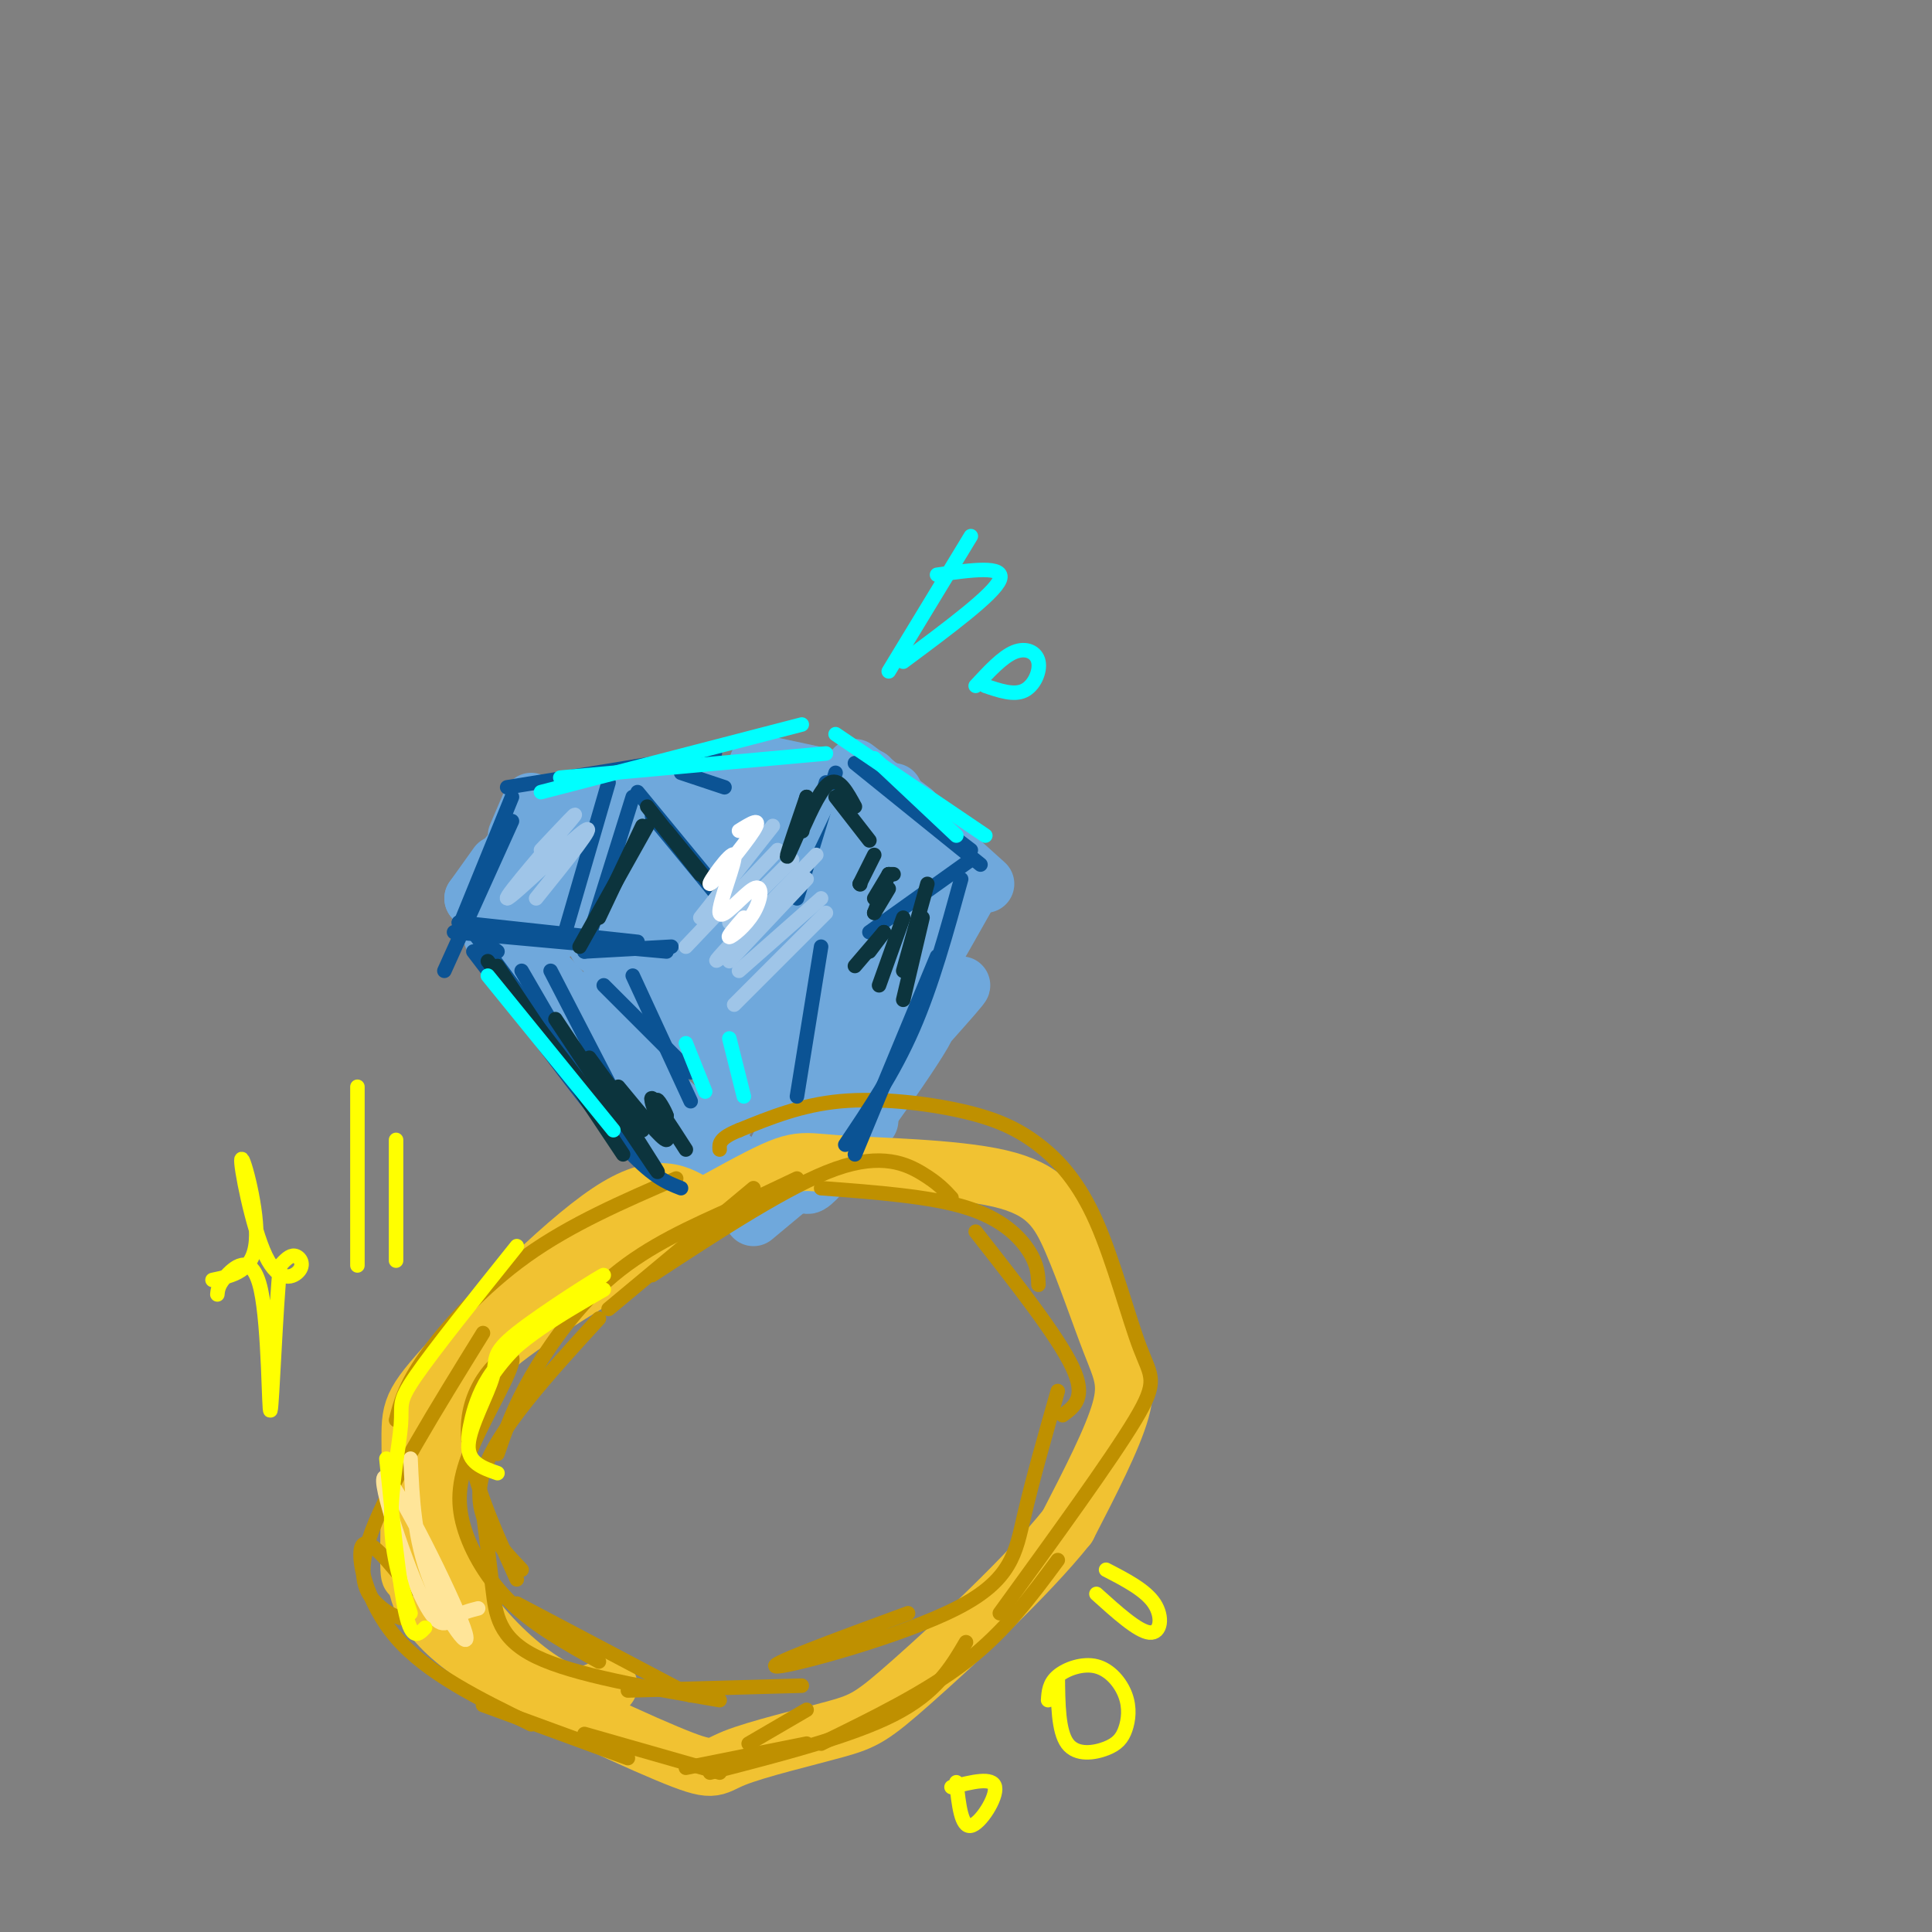<svg viewBox='0 0 400 400' version='1.1' xmlns='http://www.w3.org/2000/svg' xmlns:xlink='http://www.w3.org/1999/xlink'><rect x="0" y="0" width="400" height="400" fill="#808080" stroke="none"/><g fill='none' stroke='rgb(111,168,220)' stroke-width='12' stroke-linecap='round' stroke-linejoin='round'><path d='M107,200c0.000,0.000 19.000,17.000 19,17'/><path d='M102,194c0.000,0.000 26.000,31.000 26,31'/><path d='M103,193c0.000,0.000 39.000,50.000 39,50'/><path d='M107,195c0.000,0.000 40.000,44.000 40,44'/><path d='M122,213c17.911,16.200 35.822,32.400 36,33c0.178,0.600 -17.378,-14.400 -23,-19c-5.622,-4.600 0.689,1.200 7,7'/><path d='M142,234c3.603,3.338 9.110,8.183 6,6c-3.110,-2.183 -14.837,-11.396 -13,-9c1.837,2.396 17.239,16.399 21,19c3.761,2.601 -4.120,-6.199 -12,-15'/><path d='M144,235c-0.311,-0.422 4.911,6.022 7,8c2.089,1.978 1.044,-0.511 0,-3'/><path d='M155,245c0.000,0.000 13.000,-6.000 13,-6'/><path d='M156,252c0.000,0.000 24.000,-20.000 24,-20'/><path d='M166,240c13.440,-15.488 26.880,-30.976 26,-28c-0.880,2.976 -16.081,24.416 -22,31c-5.919,6.584 -2.555,-1.689 6,-13c8.555,-11.311 22.301,-25.660 23,-26c0.699,-0.340 -11.651,13.330 -24,27'/><path d='M175,231c-0.833,0.667 9.083,-11.167 19,-23'/><path d='M98,186c0.000,0.000 5.000,-7.000 5,-7'/><path d='M98,186c0.000,0.000 9.000,-11.000 9,-11'/><path d='M107,173c0.000,0.000 3.000,-7.000 3,-7'/><path d='M110,169c0.000,0.000 -4.000,8.000 -4,8'/><path d='M111,169c0.000,0.000 26.000,-4.000 26,-4'/><path d='M116,166c0.000,0.000 43.000,-3.000 43,-3'/><path d='M130,164c0.000,0.000 47.000,-3.000 47,-3'/><path d='M157,158c0.000,0.000 28.000,6.000 28,6'/><path d='M177,159c0.000,0.000 12.000,9.000 12,9'/><path d='M180,161c0.000,0.000 17.000,18.000 17,18'/><path d='M184,165c0.000,0.000 20.000,18.000 20,18'/><path d='M177,162c0.000,0.000 21.000,17.000 21,17'/><path d='M201,184c-6.396,11.338 -12.792,22.677 -18,31c-5.208,8.323 -9.227,13.631 -3,3c6.227,-10.631 22.700,-37.200 19,-32c-3.700,5.200 -27.573,42.169 -29,42c-1.427,-0.169 19.592,-37.477 23,-44c3.408,-6.523 -10.796,17.738 -25,42'/><path d='M168,226c-6.959,12.145 -11.857,21.508 -4,6c7.857,-15.508 28.467,-55.888 26,-53c-2.467,2.888 -28.012,49.042 -30,50c-1.988,0.958 19.580,-43.281 19,-45c-0.580,-1.719 -23.309,39.080 -29,48c-5.691,8.920 5.654,-14.040 17,-37'/><path d='M167,195c7.662,-14.018 18.317,-30.563 12,-20c-6.317,10.563 -29.607,48.235 -30,45c-0.393,-3.235 22.110,-47.375 23,-51c0.890,-3.625 -19.834,33.265 -27,43c-7.166,9.735 -0.776,-7.687 5,-20c5.776,-12.313 10.936,-19.518 9,-16c-1.936,3.518 -10.968,17.759 -20,32'/><path d='M139,208c-1.790,-0.097 3.736,-16.339 7,-24c3.264,-7.661 4.267,-6.742 6,-7c1.733,-0.258 4.195,-1.693 0,7c-4.195,8.693 -15.046,27.514 -19,31c-3.954,3.486 -1.010,-8.364 6,-22c7.010,-13.636 18.085,-29.057 16,-24c-2.085,5.057 -17.331,30.592 -23,35c-5.669,4.408 -1.763,-12.312 2,-21c3.763,-8.688 7.381,-9.344 11,-10'/><path d='M145,173c-0.201,2.735 -6.203,14.572 -10,20c-3.797,5.428 -5.390,4.447 -7,4c-1.610,-0.447 -3.237,-0.360 -4,-1c-0.763,-0.640 -0.663,-2.009 0,-5c0.663,-2.991 1.889,-7.606 4,-11c2.111,-3.394 5.108,-5.566 7,-5c1.892,0.566 2.679,3.872 -2,8c-4.679,4.128 -14.825,9.078 -19,10c-4.175,0.922 -2.380,-2.185 -2,-4c0.380,-1.815 -0.655,-2.340 4,-6c4.655,-3.660 15.002,-10.456 15,-9c-0.002,1.456 -10.351,11.163 -16,15c-5.649,3.837 -6.598,1.802 -7,-1c-0.402,-2.802 -0.258,-6.372 1,-9c1.258,-2.628 3.629,-4.314 6,-6'/><path d='M115,173c2.422,-1.666 5.478,-2.830 7,-2c1.522,0.830 1.509,3.655 -1,6c-2.509,2.345 -7.515,4.212 -7,5c0.515,0.788 6.550,0.499 11,6c4.450,5.501 7.317,16.794 6,19c-1.317,2.206 -6.816,-4.675 -4,-3c2.816,1.675 13.947,11.907 15,12c1.053,0.093 -7.974,-9.954 -17,-20'/><path d='M125,196c2.853,2.264 18.485,17.923 24,15c5.515,-2.923 0.911,-24.429 2,-35c1.089,-10.571 7.869,-10.205 12,-10c4.131,0.205 5.612,0.251 5,3c-0.612,2.749 -3.319,8.202 -6,11c-2.681,2.798 -5.338,2.942 -7,2c-1.662,-0.942 -2.331,-2.971 -3,-5'/></g>
<g fill='none' stroke='rgb(241,194,50)' stroke-width='12' stroke-linecap='round' stroke-linejoin='round'><path d='M145,250c-4.385,-2.916 -8.770,-5.832 -19,1c-10.230,6.832 -26.305,23.414 -34,32c-7.695,8.586 -7.011,9.178 -7,18c0.011,8.822 -0.651,25.875 0,25c0.651,-0.875 2.615,-19.679 6,-31c3.385,-11.321 8.193,-15.161 13,-19'/><path d='M104,276c12.391,-9.417 36.869,-23.459 49,-30c12.131,-6.541 11.914,-5.579 20,-5c8.086,0.579 24.476,0.777 34,3c9.524,2.223 12.182,6.472 15,13c2.818,6.528 5.797,15.334 8,21c2.203,5.666 3.629,8.190 2,14c-1.629,5.810 -6.315,14.905 -11,24'/><path d='M221,316c-8.305,10.435 -23.568,24.522 -32,32c-8.432,7.478 -10.033,8.346 -16,10c-5.967,1.654 -16.299,4.094 -21,6c-4.701,1.906 -3.769,3.277 -14,-1c-10.231,-4.277 -31.623,-14.201 -42,-22c-10.377,-7.799 -9.739,-13.471 -10,-17c-0.261,-3.529 -1.420,-4.915 -1,-10c0.420,-5.085 2.421,-13.869 7,-22c4.579,-8.131 11.737,-15.609 19,-21c7.263,-5.391 14.632,-8.696 22,-12'/><path d='M133,259c-1.985,1.226 -17.948,10.291 -27,17c-9.052,6.709 -11.194,11.061 -13,15c-1.806,3.939 -3.277,7.464 -4,12c-0.723,4.536 -0.699,10.082 1,16c1.699,5.918 5.073,12.209 10,18c4.927,5.791 11.408,11.083 16,13c4.592,1.917 7.296,0.458 10,-1'/></g>
<g fill='none' stroke='rgb(191,144,0)' stroke-width='3' stroke-linecap='round' stroke-linejoin='round'><path d='M165,244c0.000,0.000 -19.000,9.000 -19,9'/><path d='M156,246c0.000,0.000 -30.000,25.000 -30,25'/><path d='M152,250c-8.822,3.933 -17.644,7.867 -25,14c-7.356,6.133 -13.244,14.467 -17,21c-3.756,6.533 -5.378,11.267 -7,16'/><path d='M124,273c-10.667,11.667 -21.333,23.333 -24,32c-2.667,8.667 2.667,14.333 8,20'/><path d='M107,327c-5.459,-12.038 -10.917,-24.076 -10,-33c0.917,-8.924 8.210,-14.734 9,-13c0.790,1.734 -4.922,11.011 -8,18c-3.078,6.989 -3.521,11.689 -2,17c1.521,5.311 5.006,11.232 10,16c4.994,4.768 11.497,8.384 18,12'/><path d='M107,332c0.000,0.000 36.000,19.000 36,19'/><path d='M130,350c0.000,0.000 36.000,-1.000 36,-1'/><path d='M149,352c-15.089,-2.600 -30.178,-5.200 -38,-9c-7.822,-3.800 -8.378,-8.800 -9,-14c-0.622,-5.200 -1.311,-10.600 -2,-16'/><path d='M140,244c-10.889,4.711 -21.778,9.422 -31,16c-9.222,6.578 -16.778,15.022 -21,21c-4.222,5.978 -5.111,9.489 -6,13'/><path d='M100,276c-9.711,15.711 -19.422,31.422 -23,41c-3.578,9.578 -1.022,13.022 1,15c2.022,1.978 3.511,2.489 5,3'/><path d='M85,329c-4.378,-5.511 -8.756,-11.022 -10,-9c-1.244,2.022 0.644,11.578 7,19c6.356,7.422 17.178,12.711 28,18'/><path d='M100,353c0.000,0.000 30.000,11.000 30,11'/><path d='M121,359c0.000,0.000 28.000,8.000 28,8'/><path d='M142,366c0.000,0.000 25.000,-5.000 25,-5'/><path d='M155,361c0.000,0.000 12.000,-7.000 12,-7'/><path d='M135,264c14.178,-9.289 28.356,-18.578 38,-22c9.644,-3.422 14.756,-0.978 18,1c3.244,1.978 4.622,3.489 6,5'/><path d='M170,246c11.267,0.844 22.533,1.689 30,4c7.467,2.311 11.133,6.089 13,9c1.867,2.911 1.933,4.956 2,7'/><path d='M202,255c8.500,10.833 17.000,21.667 20,28c3.000,6.333 0.500,8.167 -2,10'/><path d='M219,288c-2.637,9.262 -5.274,18.524 -7,26c-1.726,7.476 -2.542,13.167 -14,19c-11.458,5.833 -33.560,11.810 -37,12c-3.440,0.190 11.780,-5.405 27,-11'/><path d='M147,367c14.583,-3.750 29.167,-7.500 38,-12c8.833,-4.500 11.917,-9.750 15,-15'/><path d='M170,361c10.917,-5.333 21.833,-10.667 30,-17c8.167,-6.333 13.583,-13.667 19,-21'/><path d='M207,334c11.523,-15.880 23.045,-31.759 28,-40c4.955,-8.241 3.342,-8.843 1,-15c-2.342,-6.157 -5.415,-17.868 -9,-26c-3.585,-8.132 -7.683,-12.685 -12,-16c-4.317,-3.315 -8.855,-5.393 -16,-7c-7.145,-1.607 -16.899,-2.745 -25,-2c-8.101,0.745 -14.551,3.372 -21,6'/><path d='M153,234c-4.167,1.667 -4.083,2.833 -4,4'/></g>
<g fill='none' stroke='rgb(11,83,148)' stroke-width='3' stroke-linecap='round' stroke-linejoin='round'><path d='M106,165c0.000,0.000 -11.000,27.000 -11,27'/><path d='M106,170c0.000,0.000 -14.000,31.000 -14,31'/><path d='M95,191c0.000,0.000 8.000,6.000 8,6'/><path d='M95,191c0.000,0.000 37.000,4.000 37,4'/><path d='M94,193c0.000,0.000 44.000,4.000 44,4'/><path d='M121,197c0.000,0.000 18.000,-1.000 18,-1'/><path d='M177,158c0.000,0.000 26.000,21.000 26,21'/><path d='M180,160c0.000,0.000 21.000,16.000 21,16'/><path d='M201,178c0.000,0.000 -21.000,15.000 -21,15'/><path d='M105,163c0.000,0.000 43.000,-7.000 43,-7'/><path d='M141,160c0.000,0.000 9.000,3.000 9,3'/><path d='M98,197c0.000,0.000 26.000,34.000 26,34'/><path d='M98,193c0.000,0.000 32.000,43.000 32,43'/><path d='M105,206c9.000,12.167 18.000,24.333 24,31c6.000,6.667 9.000,7.833 12,9'/><path d='M199,182c-3.000,10.917 -6.000,21.833 -10,31c-4.000,9.167 -9.000,16.583 -14,24'/><path d='M194,198c0.000,0.000 -17.000,41.000 -17,41'/><path d='M126,162c0.000,0.000 -9.000,31.000 -9,31'/><path d='M131,165c0.000,0.000 -10.000,32.000 -10,32'/><path d='M132,164c0.000,0.000 14.000,17.000 14,17'/><path d='M135,169c0.000,0.000 14.000,17.000 14,17'/><path d='M173,160c0.000,0.000 -8.000,26.000 -8,26'/><path d='M171,162c0.000,0.000 -4.000,14.000 -4,14'/><path d='M125,204c0.000,0.000 18.000,18.000 18,18'/><path d='M131,202c0.000,0.000 12.000,26.000 12,26'/><path d='M170,196c0.000,0.000 -5.000,31.000 -5,31'/></g>
<g fill='none' stroke='rgb(111,168,220)' stroke-width='3' stroke-linecap='round' stroke-linejoin='round'><path d='M172,165c0.000,0.000 -11.000,23.000 -11,23'/><path d='M159,167c0.000,0.000 -11.000,23.000 -11,23'/><path d='M161,178c0.000,0.000 -14.000,20.000 -14,20'/></g>
<g fill='none' stroke='rgb(159,197,232)' stroke-width='3' stroke-linecap='round' stroke-linejoin='round'><path d='M160,171c0.000,0.000 -15.000,19.000 -15,19'/><path d='M161,176c0.000,0.000 -19.000,20.000 -19,20'/><path d='M164,178c0.000,0.000 -13.000,13.000 -13,13'/><path d='M169,177c-8.833,9.167 -17.667,18.333 -20,21c-2.333,2.667 1.833,-1.167 6,-5'/><path d='M167,182c0.000,0.000 -16.000,17.000 -16,17'/><path d='M170,186c0.000,0.000 -17.000,15.000 -17,15'/><path d='M171,189c0.000,0.000 -19.000,19.000 -19,19'/><path d='M112,176c4.542,-4.845 9.083,-9.690 6,-6c-3.083,3.690 -13.792,15.917 -13,16c0.792,0.083 13.083,-11.976 16,-14c2.917,-2.024 -3.542,5.988 -10,14'/></g>
<g fill='none' stroke='rgb(255,229,153)' stroke-width='3' stroke-linecap='round' stroke-linejoin='round'><path d='M85,302c0.368,8.310 0.737,16.620 4,25c3.263,8.380 9.421,16.831 7,10c-2.421,-6.831 -13.422,-28.944 -16,-31c-2.578,-2.056 3.268,15.947 7,24c3.732,8.053 5.352,6.158 7,5c1.648,-1.158 3.324,-1.579 5,-2'/></g>
<g fill='none' stroke='rgb(11,83,148)' stroke-width='3' stroke-linecap='round' stroke-linejoin='round'><path d='M108,201c0.000,0.000 18.000,31.000 18,31'/><path d='M114,201c0.000,0.000 15.000,29.000 15,29'/></g>
<g fill='none' stroke='rgb(12,52,61)' stroke-width='3' stroke-linecap='round' stroke-linejoin='round'><path d='M101,199c0.000,0.000 26.000,34.000 26,34'/><path d='M103,200c0.000,0.000 26.000,39.000 26,39'/><path d='M115,211c8.583,12.917 17.167,25.833 20,30c2.833,4.167 -0.083,-0.417 -3,-5'/><path d='M122,219c0.000,0.000 11.000,15.000 11,15'/><path d='M128,225c4.622,5.600 9.244,11.200 10,11c0.756,-0.200 -2.356,-6.200 -3,-8c-0.644,-1.800 1.178,0.600 3,3'/><path d='M138,231c-0.180,-0.783 -2.131,-4.241 -2,-3c0.131,1.241 2.343,7.180 2,7c-0.343,-0.180 -3.241,-6.480 -3,-7c0.241,-0.520 3.620,4.740 7,10'/><path d='M191,190c0.000,0.000 -4.000,17.000 -4,17'/><path d='M192,183c0.000,0.000 -5.000,18.000 -5,18'/><path d='M187,190c0.000,0.000 -5.000,14.000 -5,14'/><path d='M183,193c0.000,0.000 -3.000,4.000 -3,4'/><path d='M183,193c0.000,0.000 -6.000,7.000 -6,7'/><path d='M133,171c0.000,0.000 -9.000,19.000 -9,19'/><path d='M120,196c0.000,0.000 14.000,-25.000 14,-25'/><path d='M134,167c0.000,0.000 11.000,14.000 11,14'/><path d='M138,172c0.000,0.000 9.000,11.000 9,11'/><path d='M167,165c0.000,0.000 -1.000,4.000 -1,4'/><path d='M167,165c-1.833,5.333 -3.667,10.667 -4,12c-0.333,1.333 0.833,-1.333 2,-4'/><path d='M166,172c0.000,0.000 0.100,0.100 0.1,0.1'/><path d='M166,172c2.083,-4.583 4.167,-9.167 6,-10c1.833,-0.833 3.417,2.083 5,5'/><path d='M173,165c0.000,0.000 7.000,9.000 7,9'/><path d='M184,181c0.000,0.000 1.000,0.000 1,0'/><path d='M184,181c0.000,0.000 -3.000,5.000 -3,5'/><path d='M181,189c0.000,0.000 3.000,-5.000 3,-5'/><path d='M181,189c0.000,0.000 3.000,-8.000 3,-8'/><path d='M178,183c0.000,0.000 0.100,0.100 0.1,0.1'/><path d='M178,183c0.000,0.000 3.000,-6.000 3,-6'/></g>
<g fill='none' stroke='rgb(255,255,255)' stroke-width='3' stroke-linecap='round' stroke-linejoin='round'><path d='M153,172c2.478,-1.538 4.955,-3.077 3,0c-1.955,3.077 -8.344,10.768 -9,11c-0.656,0.232 4.420,-6.996 5,-6c0.580,0.996 -3.336,10.214 -3,12c0.336,1.786 4.925,-3.862 7,-5c2.075,-1.138 1.636,2.232 0,5c-1.636,2.768 -4.467,4.934 -5,5c-0.533,0.066 1.234,-1.967 3,-4'/></g>
<g fill='none' stroke='rgb(0,255,255)' stroke-width='3' stroke-linecap='round' stroke-linejoin='round'><path d='M112,164c0.000,0.000 54.000,-14.000 54,-14'/><path d='M116,161c0.000,0.000 55.000,-5.000 55,-5'/><path d='M173,152c0.000,0.000 31.000,21.000 31,21'/><path d='M181,157c0.000,0.000 17.000,16.000 17,16'/><path d='M184,139c0.000,0.000 17.000,-28.000 17,-28'/><path d='M194,119c7.083,-1.000 14.167,-2.000 13,1c-1.167,3.000 -10.583,10.000 -20,17'/><path d='M202,142c2.774,-3.000 5.548,-6.000 8,-7c2.452,-1.000 4.583,0.000 5,2c0.417,2.000 -0.881,5.000 -3,6c-2.119,1.000 -5.060,0.000 -8,-1'/><path d='M101,202c0.000,0.000 26.000,32.000 26,32'/><path d='M142,216c0.000,0.000 4.000,10.000 4,10'/><path d='M151,215c0.000,0.000 3.000,12.000 3,12'/></g>
<g fill='none' stroke='rgb(255,255,0)' stroke-width='3' stroke-linecap='round' stroke-linejoin='round'><path d='M125,267c-9.150,5.283 -18.301,10.567 -23,17c-4.699,6.433 -4.948,14.017 -5,14c-0.052,-0.017 0.093,-7.635 7,-16c6.907,-8.365 20.577,-17.476 21,-18c0.423,-0.524 -12.402,7.540 -18,12c-5.598,4.460 -3.969,5.316 -5,9c-1.031,3.684 -4.723,10.195 -5,14c-0.277,3.805 2.862,4.902 6,6'/><path d='M107,258c-8.619,10.762 -17.238,21.524 -21,27c-3.762,5.476 -2.667,5.667 -3,10c-0.333,4.333 -2.095,12.810 -2,20c0.095,7.190 2.048,13.095 4,19'/><path d='M80,302c1.333,13.083 2.667,26.167 4,32c1.333,5.833 2.667,4.417 4,3'/><path d='M227,330c4.311,3.889 8.622,7.778 11,8c2.378,0.222 2.822,-3.222 1,-6c-1.822,-2.778 -5.911,-4.889 -10,-7'/><path d='M219,347c0.052,5.726 0.104,11.452 2,14c1.896,2.548 5.636,1.920 8,1c2.364,-0.920 3.352,-2.130 4,-4c0.648,-1.870 0.957,-4.398 0,-7c-0.957,-2.602 -3.181,-5.277 -6,-6c-2.819,-0.723 -6.234,0.508 -8,2c-1.766,1.492 -1.883,3.246 -2,5'/><path d='M198,369c0.511,4.689 1.022,9.378 3,9c1.978,-0.378 5.422,-5.822 5,-8c-0.422,-2.178 -4.711,-1.089 -9,0'/><path d='M44,265c4.238,-0.881 8.475,-1.762 9,-8c0.525,-6.238 -2.663,-17.835 -3,-17c-0.337,0.835 2.178,14.100 5,20c2.822,5.900 5.952,4.435 7,3c1.048,-1.435 0.014,-2.838 -1,-3c-1.014,-0.162 -2.007,0.919 -3,2'/><path d='M58,262c-0.901,8.558 -1.654,28.954 -2,30c-0.346,1.046 -0.285,-17.257 -2,-25c-1.715,-7.743 -5.204,-4.927 -7,-3c-1.796,1.927 -1.898,2.963 -2,4'/><path d='M74,225c0.000,0.000 0.000,37.000 0,37'/><path d='M82,236c0.000,0.000 0.000,25.000 0,25'/></g>
</svg>